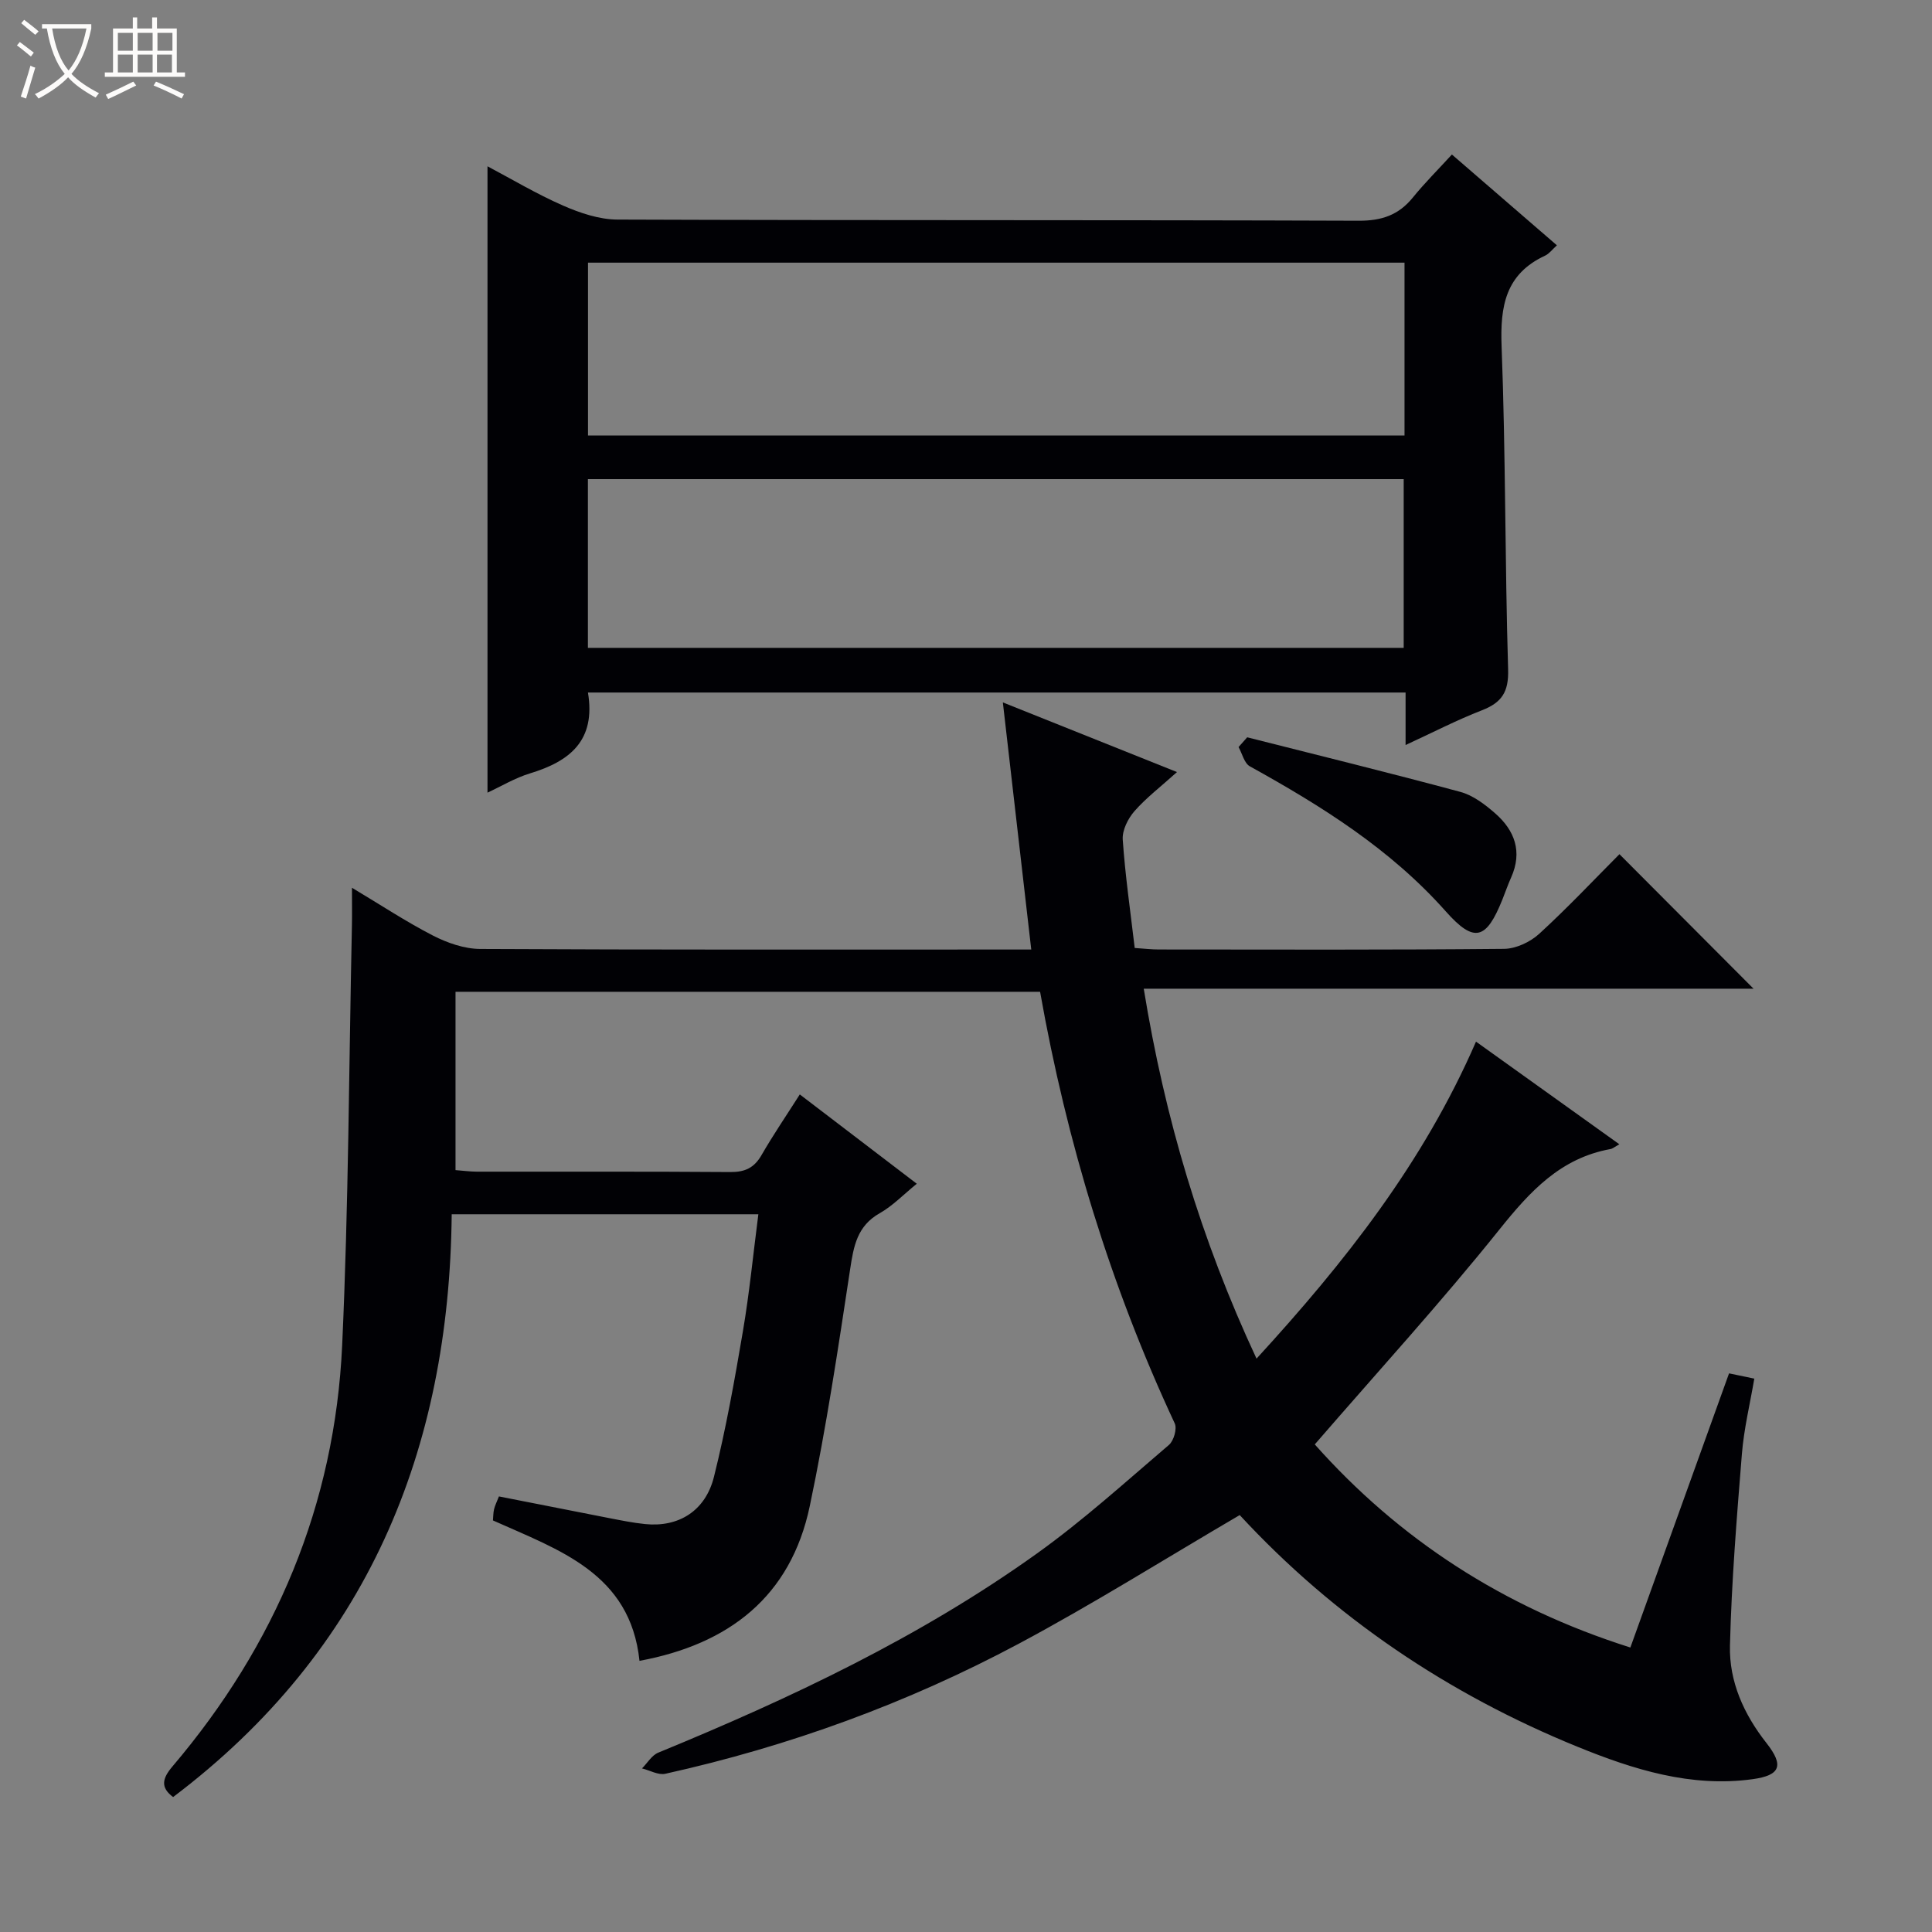 <svg enable-background="new 0 0 400 400" viewBox="0 0 400 400" xmlns="http://www.w3.org/2000/svg"><rect x="0" y="0" width="400" height="400" fill="#808080" stroke="none"/><path d="m6.4 11.7c-1-.8-1.9-1.6-2.9-2.3l.6-.7c.9.7 1.9 1.4 2.9 2.2zm-2.1 8.3c.7-2.1 1.4-4.2 2-6.4.2.1.6.3 1 .4-.7 2.3-1.3 4.4-1.9 6.4zm3-12.8c-1.1-.9-2.1-1.7-2.9-2.4l.6-.7c1 .8 2 1.5 3 2.4zm1.4-1.3v-.9h10.2v.9c-.9 4.2-2.3 7.3-4.1 9.4 1.3 1.4 3.2 2.7 5.7 4-.2.2-.4.5-.7.9-2.5-1.4-4.4-2.7-5.7-4.2-1.4 1.5-3.5 3-6.1 4.4 0 0 0 0-.1-.1-.3-.4-.5-.7-.7-.8 2.7-1.3 4.7-2.8 6.2-4.2-1.8-2.2-3-5.3-3.7-9.4zm9.2 0h-7.1c.6 3.8 1.7 6.7 3.4 8.7 1.7-2.1 2.9-4.8 3.7-8.7z" fill="#fcfbfa"/><path d="m31.6 3.6h.9v2.3h4.1v9.1h1.7v.9h-16.6v-.9h1.7v-9.1h4.1v-2.3h.9v2.3h3.1v-2.3zm-4 13.3.6.8c-1.9.9-3.8 1.9-5.8 2.8-.2-.3-.3-.6-.5-.9 2-.9 3.9-1.8 5.7-2.7zm-3.2-10.1v3.7h3.1v-3.7zm0 4.5v3.7h3.1v-3.7zm4.1-4.5v3.7h3.1v-3.7zm0 4.5v3.7h3.1v-3.7zm9.1 9.1c-2.1-1.1-4.1-2-5.8-2.7l.5-.8c2.2.9 4.1 1.8 5.8 2.6zm-1.9-13.6h-3.1v3.7h3.1zm-3.2 4.5v3.7h3.1v-3.7z" fill="#fcfbfa"/><g fill="#010105"><path d="m256.67 313.68c-15.59 9.13-30.37 18.42-45.74 26.63-23.1 12.33-47.58 21.25-73.18 26.93-1.46.32-3.21-.71-4.83-1.11 1.11-1.11 2.02-2.71 3.36-3.26 27.44-11.28 54.2-23.9 78.4-41.23 9.58-6.86 18.36-14.83 27.34-22.49.99-.85 1.71-3.34 1.2-4.44-13.27-28.45-22.36-58.2-27.88-89.37-40.37 0-80.58 0-121.03 0v36.92c1.49.11 2.94.31 4.4.32 17.5.02 35-.05 52.5.08 3.02.02 4.93-.86 6.45-3.5 2.4-4.17 5.12-8.15 7.93-12.57 8.09 6.18 15.97 12.19 24.22 18.49-2.79 2.27-5 4.59-7.67 6.1-4.69 2.65-5.4 6.81-6.13 11.61-2.48 16.38-4.94 32.79-8.35 49-3.94 18.8-16.78 28.65-35.26 32.07-1.9-18.12-16.6-22.92-30.34-29.07.07-.75.05-1.56.23-2.32.19-.79.57-1.53 1.01-2.65 7.69 1.51 15.29 3.02 22.9 4.5 2.44.47 4.88.97 7.35 1.22 6.88.71 12.49-2.65 14.27-9.79 2.49-9.96 4.29-20.11 6.01-30.24 1.33-7.84 2.1-15.78 3.18-24.11-20.98 0-41.7 0-63.49 0-.48 48.86-17.47 90.31-57.68 120.66-2.64-1.97-2.28-3.81-.14-6.33 21.37-25.15 33.62-54.2 35.14-87.18 1.33-28.92 1.4-57.9 2.02-86.85.05-2.33.01-4.66.01-7.9 5.86 3.5 11.16 7.01 16.77 9.9 2.97 1.52 6.49 2.75 9.76 2.77 36.16.19 72.33.12 108.5.12h5.61c-1.97-17.17-3.88-33.74-5.88-51.16 12.38 4.96 23.85 9.54 36.05 14.42-3.34 3.01-6.36 5.31-8.81 8.1-1.34 1.53-2.55 3.95-2.42 5.88.51 7.42 1.58 14.8 2.48 22.44 2.03.13 3.49.31 4.95.31 23.83.02 47.67.1 71.5-.13 2.47-.02 5.42-1.4 7.28-3.1 5.87-5.37 11.33-11.18 16.63-16.5 9.49 9.52 18.62 18.69 27.76 27.85-41.39 0-83.38 0-126.25 0 4.36 26.8 11.8 51.83 23.35 76.59 18.31-19.97 34.54-40.55 45.44-65.63 9.76 6.99 19.39 13.88 29.68 21.25-1 .55-1.39.91-1.84.99-10.36 1.87-16.69 8.79-23 16.67-12.06 15.05-25.09 29.31-38.22 44.48 17.43 19.6 39.01 33.72 65.34 42.05 6.8-18.9 13.56-37.69 20.43-56.76 1.76.37 3.17.66 5.23 1.09-.9 5.27-2.15 10.4-2.57 15.6-1.07 13.21-2.14 26.43-2.47 39.67-.19 7.45 2.87 14.22 7.56 20.18 3.64 4.63 2.93 6.68-2.87 7.48-12.77 1.75-24.66-1.99-36.25-6.71-26.9-10.96-50.45-26.88-69.94-47.97z"/><path d="m121.73 143.38c1.66 9.96-3.77 14.24-11.97 16.73-3.12.95-6.01 2.69-8.83 4 0-43.32 0-86.45 0-129.68 4.87 2.57 10.11 5.71 15.66 8.14 3.52 1.54 7.5 2.88 11.27 2.89 51.14.19 102.29.05 153.43.24 4.78.02 8.27-1.17 11.23-4.81 2.4-2.96 5.12-5.67 8.08-8.9 7.54 6.52 14.5 12.54 21.74 18.8-.98.88-1.59 1.74-2.43 2.13-8.21 3.81-9.34 10.45-9.02 18.79.85 22.28.68 44.6 1.35 66.89.14 4.68-1.32 6.86-5.43 8.46-5.21 2.02-10.2 4.61-15.8 7.19 0-3.94 0-7.22 0-10.87-56.52 0-112.73 0-169.28 0zm169.06-89c-56.62 0-112.81 0-169.05 0v35.79h169.05c0-12.07 0-23.71 0-35.79zm-169.07 79.75h168.9c0-11.89 0-23.31 0-34.93-56.41 0-112.5 0-168.9 0z"/><path d="m258.22 152.65c14.73 3.73 29.48 7.35 44.15 11.31 2.6.7 5.05 2.57 7.14 4.39 4.1 3.56 5.74 7.99 3.35 13.33-.68 1.51-1.21 3.08-1.83 4.62-3.29 8.15-5.74 9.1-11.68 2.41-11.49-12.94-25.72-21.82-40.58-30.05-1.16-.64-1.58-2.63-2.34-3.99.59-.67 1.19-1.34 1.79-2.02z"/></g></svg>